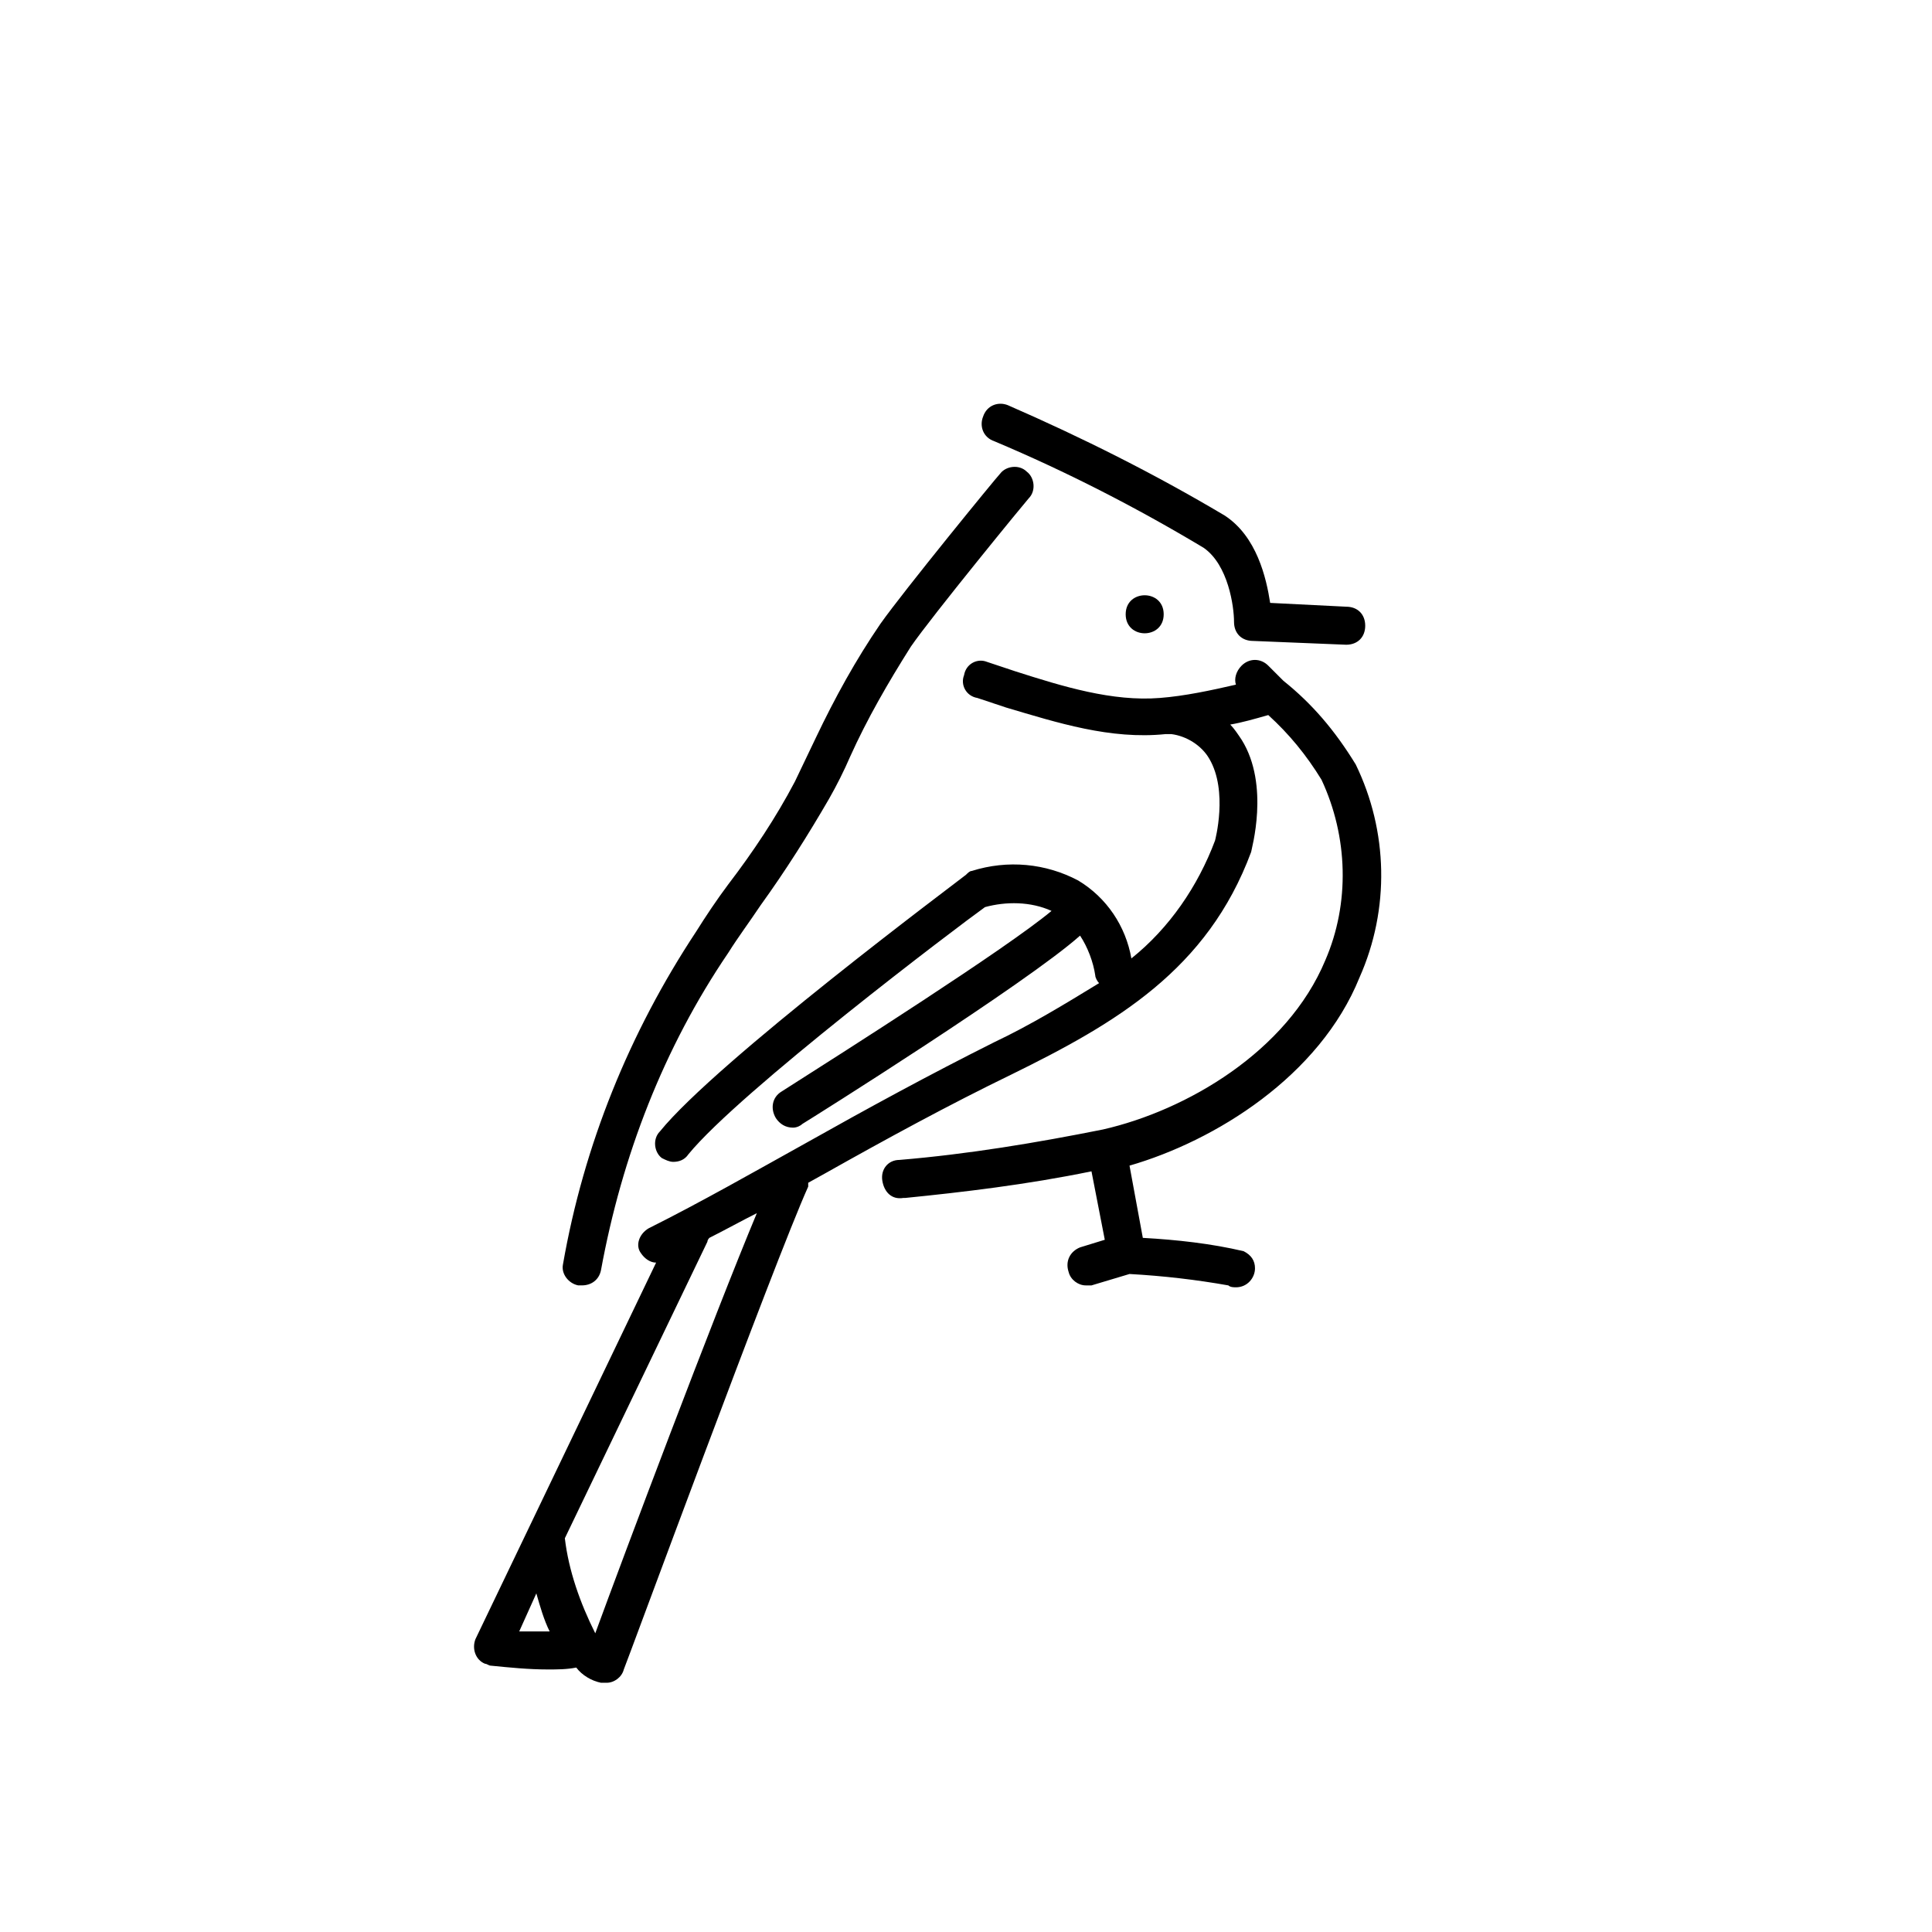 <?xml version="1.0" encoding="UTF-8"?>
<!-- Uploaded to: ICON Repo, www.iconrepo.com, Generator: ICON Repo Mixer Tools -->
<svg fill="#000000" width="800px" height="800px" version="1.1" viewBox="144 144 512 512" xmlns="http://www.w3.org/2000/svg">
 <g>
  <path d="m452.39 306.79c0 6.719-10.074 6.719-10.074 0 0-6.715 10.074-6.715 10.074 0"/>
  <path d="m407.55 260.95c19.145 8.062 37.785 17.633 55.418 28.215 6.551 4.535 8.062 15.617 8.062 19.648 0 3.023 2.016 5.039 5.039 5.039l24.688 1.008c3.023 0 5.039-2.016 5.039-5.039 0-3.023-2.016-5.039-5.039-5.039l-20.152-1.008c-1.008-6.551-3.527-17.633-12.09-23.176-18.641-11.082-37.785-20.656-57.434-29.223-2.519-1.008-5.543 0-6.551 3.023-1.012 2.523-0.004 5.547 3.019 6.551z"/>
  <path d="m297.22 484.64h1.008c2.519 0 4.535-1.512 5.039-4.031 5.543-30.23 16.625-58.945 33.754-84.137 2.519-4.031 5.543-8.062 8.566-12.594 6.551-9.07 12.594-18.641 18.137-28.215 2.016-3.527 4.031-7.559 5.543-11.082 4.535-10.078 10.078-19.648 16.121-29.223 5.543-8.062 30.73-38.793 31.234-39.297 2.016-2.016 1.512-5.543-0.504-7.055-2.016-2.016-5.543-1.512-7.055 0.504-1.008 1.008-25.695 31.234-31.738 39.801-6.551 9.574-12.09 19.648-17.129 30.23l-5.543 11.59c-5.039 9.574-11.082 18.641-17.633 27.207-3.023 4.031-6.047 8.566-8.566 12.594-17.633 26.703-29.727 56.426-35.266 88.168-0.504 2.519 1.512 5.035 4.031 5.539z"/>
  <path d="m484.13 324.43-4.031-4.031c-2.016-2.016-5.039-2.016-7.055 0-1.512 1.512-2.016 3.527-1.512 5.039-6.551 1.512-13.602 3.023-20.152 3.527-12.594 1.008-25.695-3.023-38.289-7.055l-7.555-2.516c-2.519-1.008-5.543 0.504-6.047 3.527-1.008 2.519 0.504 5.543 3.527 6.047l7.559 2.519c13.602 4.031 27.711 8.566 42.32 7.055h1.512c4.031 0.504 8.062 3.023 10.078 6.551 5.039 8.566 1.512 21.664 1.512 21.664-4.535 12.09-12.09 23.176-22.168 31.234-1.512-8.566-6.551-16.121-14.105-20.656-8.566-4.535-18.641-5.543-28.215-2.519-0.504 0-1.008 0.504-1.512 1.008-2.519 2.016-66 49.375-81.113 68.016-2.016 2.016-1.512 5.543 0.504 7.055 1.008 0.504 2.016 1.008 3.023 1.008 1.512 0 3.023-0.504 4.031-2.016 13.602-16.625 71.539-60.457 78.594-65.496 5.543-1.512 12.09-1.512 17.633 1.008-12.09 10.078-54.914 37.281-71.539 47.863-2.519 1.512-3.023 4.535-1.512 7.055 1.008 1.512 2.519 2.519 4.535 2.519 1.008 0 2.016-0.504 2.519-1.008 2.519-1.512 59.449-37.281 73.555-49.879 2.016 3.023 3.527 7.055 4.031 10.578 0 0.504 0.504 1.512 1.008 2.016-9.07 5.543-18.137 11.082-27.711 15.617-17.129 8.566-33.754 17.633-49.879 26.703-13.602 7.559-27.711 15.617-41.816 22.672-2.519 1.512-3.527 4.535-2.016 6.551 1.008 1.512 2.519 2.519 4.031 2.519l-47.863 99.754c-1.008 2.519 0 5.543 2.519 6.551 0.504 0 1.008 0.504 1.512 0.504 5.039 0.504 10.078 1.008 15.113 1.008 2.519 0 5.039 0 7.559-0.504 1.512 2.016 4.031 3.527 6.551 4.031h1.512c2.016 0 4.031-1.512 4.535-3.527 0.504-1.008 39.801-107.82 48.871-127.97v-1.008l4.535-2.519c16.121-9.07 32.746-18.137 49.375-26.199 27.703-13.609 51.883-27.715 63.473-58.953 0-0.504 5.039-17.633-2.519-29.727-1.008-1.512-2.016-3.023-3.023-4.031 3.023-0.504 6.551-1.512 10.078-2.519 5.543 5.039 10.078 10.578 14.105 17.129 7.055 15.113 7.559 32.746 1.008 47.863-10.078 24.184-36.777 39.801-58.945 44.84-17.633 3.527-35.77 6.551-53.906 8.062-3.023 0-5.039 2.519-4.535 5.543 0.504 3.023 2.519 5.039 5.543 4.535h0.504c15.113-1.512 32.242-3.527 49.375-7.055l3.527 18.137-6.551 2.016c-2.519 1.008-4.031 3.527-3.023 6.551 0.504 2.016 2.519 3.527 4.535 3.527h1.512l10.078-3.023c9.07 0.504 17.633 1.512 26.199 3.023 0.504 0.504 1.512 0.504 2.016 0.504 3.023 0 5.039-2.519 5.039-5.039 0-2.016-1.008-3.527-3.023-4.535-8.566-2.016-17.633-3.023-26.703-3.527l-3.527-19.145c22.672-6.551 50.383-23.68 60.961-49.879 8.062-18.137 7.559-38.793-1.008-56.426-5.547-9.066-11.594-16.121-19.152-22.168zm-202.53 251.91 4.535-10.078c1.008 3.527 2.016 7.055 3.527 10.078h-8.062zm20.152 0.504c-4.031-8.062-7.055-16.625-8.062-25.191l37.785-78.594c0-0.504 0.504-1.008 0.504-1.008 4.031-2.016 8.566-4.535 12.594-6.551-11.582 27.711-35.262 90.688-42.82 111.34z"/>
 </g>
</svg>